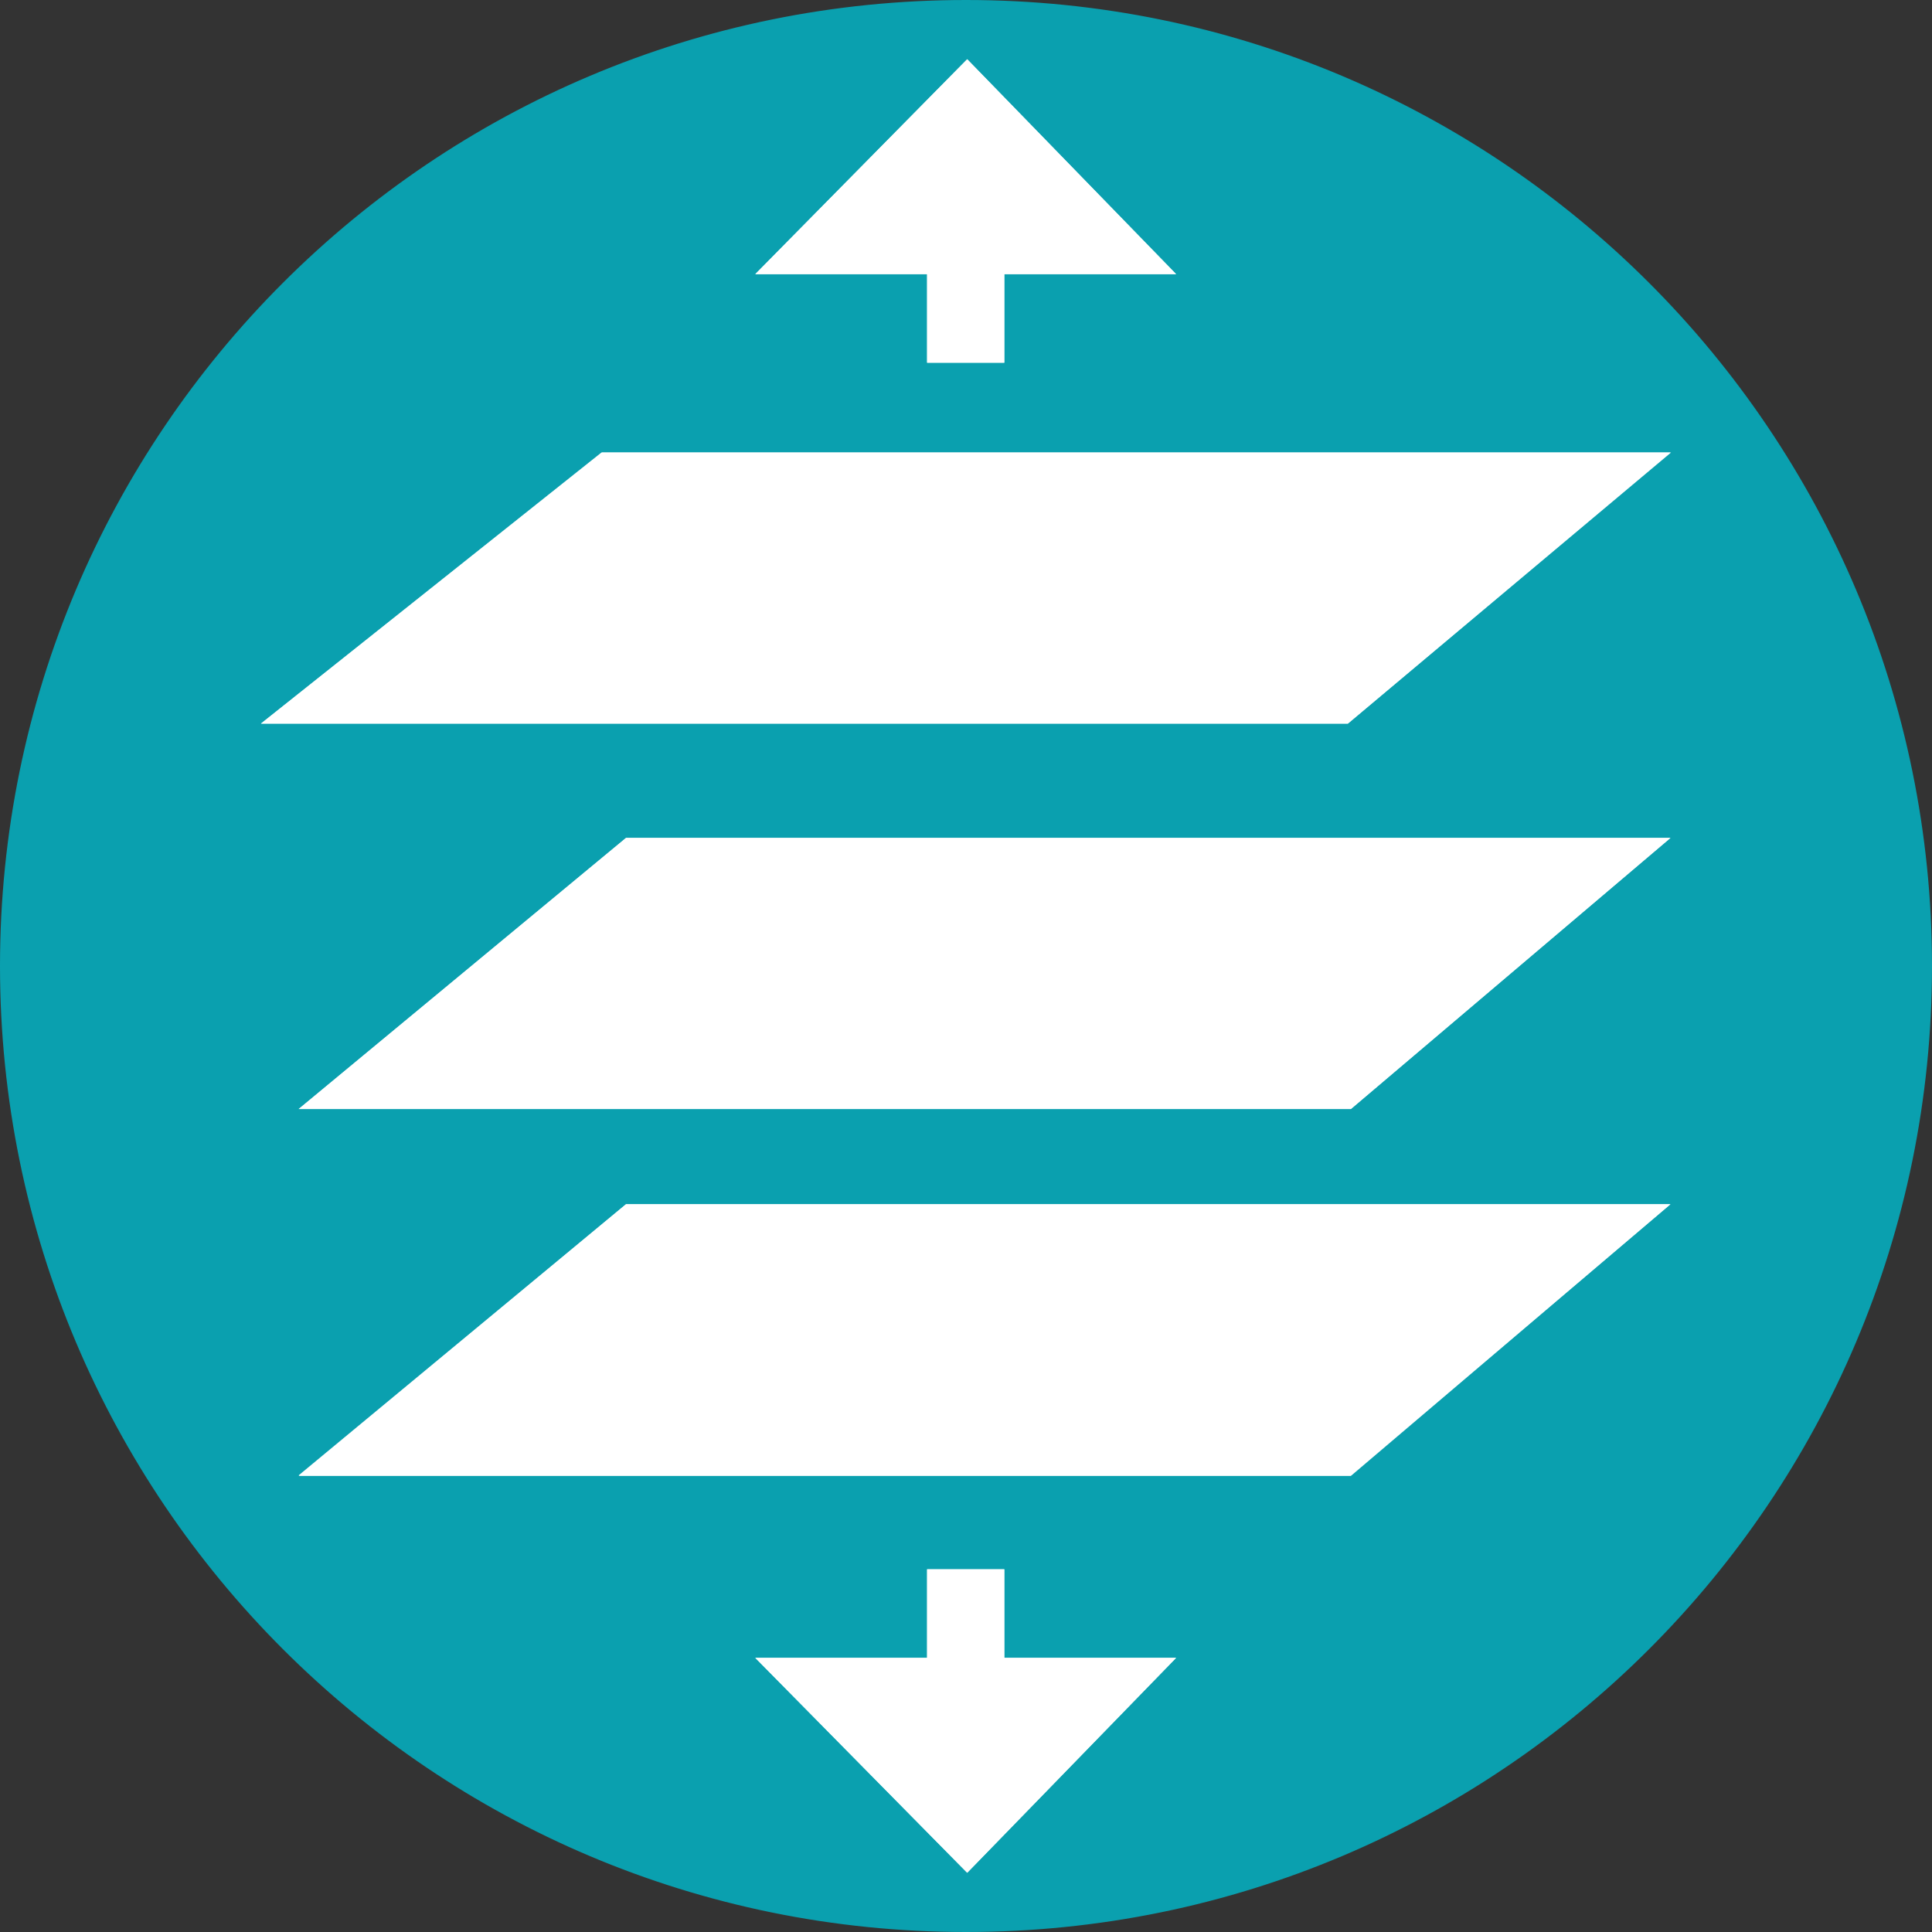 <svg viewBox="0 0 32.28 32.28" version="1.1" xmlns:xlink="http://www.w3.org/1999/xlink" xmlns="http://www.w3.org/2000/svg" id="Capa_1">
  
  <rect x="0" y="0" width="32.28" height="32.28" fill="#333333" stroke="none"/>
  
  <defs>
    <style>
      .st0, .st1 {
        fill: none;
      }

      .st2 {
        fill: #0aa0af;
      }

      .st1 {
        stroke: #0aa0af;
        stroke-miterlimit: 3.86;
        stroke-width: .24px;
      }

      .st3 {
        fill: #fff;
      }

      .st4 {
        clip-path: url(#clippath);
      }
    </style>
    <clipPath id="clippath">
      <rect height="32.28" width="32.28" y="0" x="0" class="st0"></rect>
    </clipPath>
  </defs>
  <g class="st4">
    <path d="M.12,16.14C.12,7.29,7.29.12,16.14.12s16.02,7.17,16.02,16.02-7.17,16.02-16.02,16.02S.12,24.99.12,16.14" class="st2"></path>
    <path d="M.12,16.14C.12,7.29,7.29.12,16.14.12s16.02,7.17,16.02,16.02-7.17,16.02-16.02,16.02S.12,24.99.12,16.14Z" class="st1"></path>
  </g>
  <polygon points="16.78 4.58 16.78 6.06 15.49 6.06 15.49 4.58 12.62 4.58 16.16 .99 19.65 4.58 16.78 4.58" class="st3"></polygon>
  <polygon points="16.16 .99 12.62 4.58 19.65 4.58 16.16 .99" class="st3"></polygon>
  <rect height="1.86" width="1.29" y="4.2" x="15.49" class="st3"></rect>
  <polygon points="15.49 26.22 15.49 27.7 12.62 27.7 16.16 31.29 19.65 27.7 16.78 27.7 16.78 26.22 15.49 26.22" class="st3"></polygon>
  <polygon points="12.62 27.7 16.16 31.29 19.65 27.7 12.62 27.7" class="st3"></polygon>
  <rect height="1.86" width="1.29" y="26.22" x="15.49" class="st3"></rect>
  <path d="M10.46,20.12h17.45l-5.34,4.53H4.99l5.47-4.53ZM10.46,14h17.45l-5.34,4.53H4.99l5.47-4.53ZM10.06,7.56h17.86l-5.4,4.53H4.36l5.69-4.53Z" class="st3"></path>
  <polygon points="10.06 7.56 27.91 7.56 22.52 12.09 4.36 12.09 10.06 7.56" class="st3"></polygon>
  <polygon points="10.46 14 27.91 14 22.57 18.53 4.99 18.53 10.46 14" class="st3"></polygon>
  <polygon points="10.46 20.12 27.91 20.12 22.57 24.66 4.99 24.66 10.46 20.12" class="st3"></polygon>
</svg>